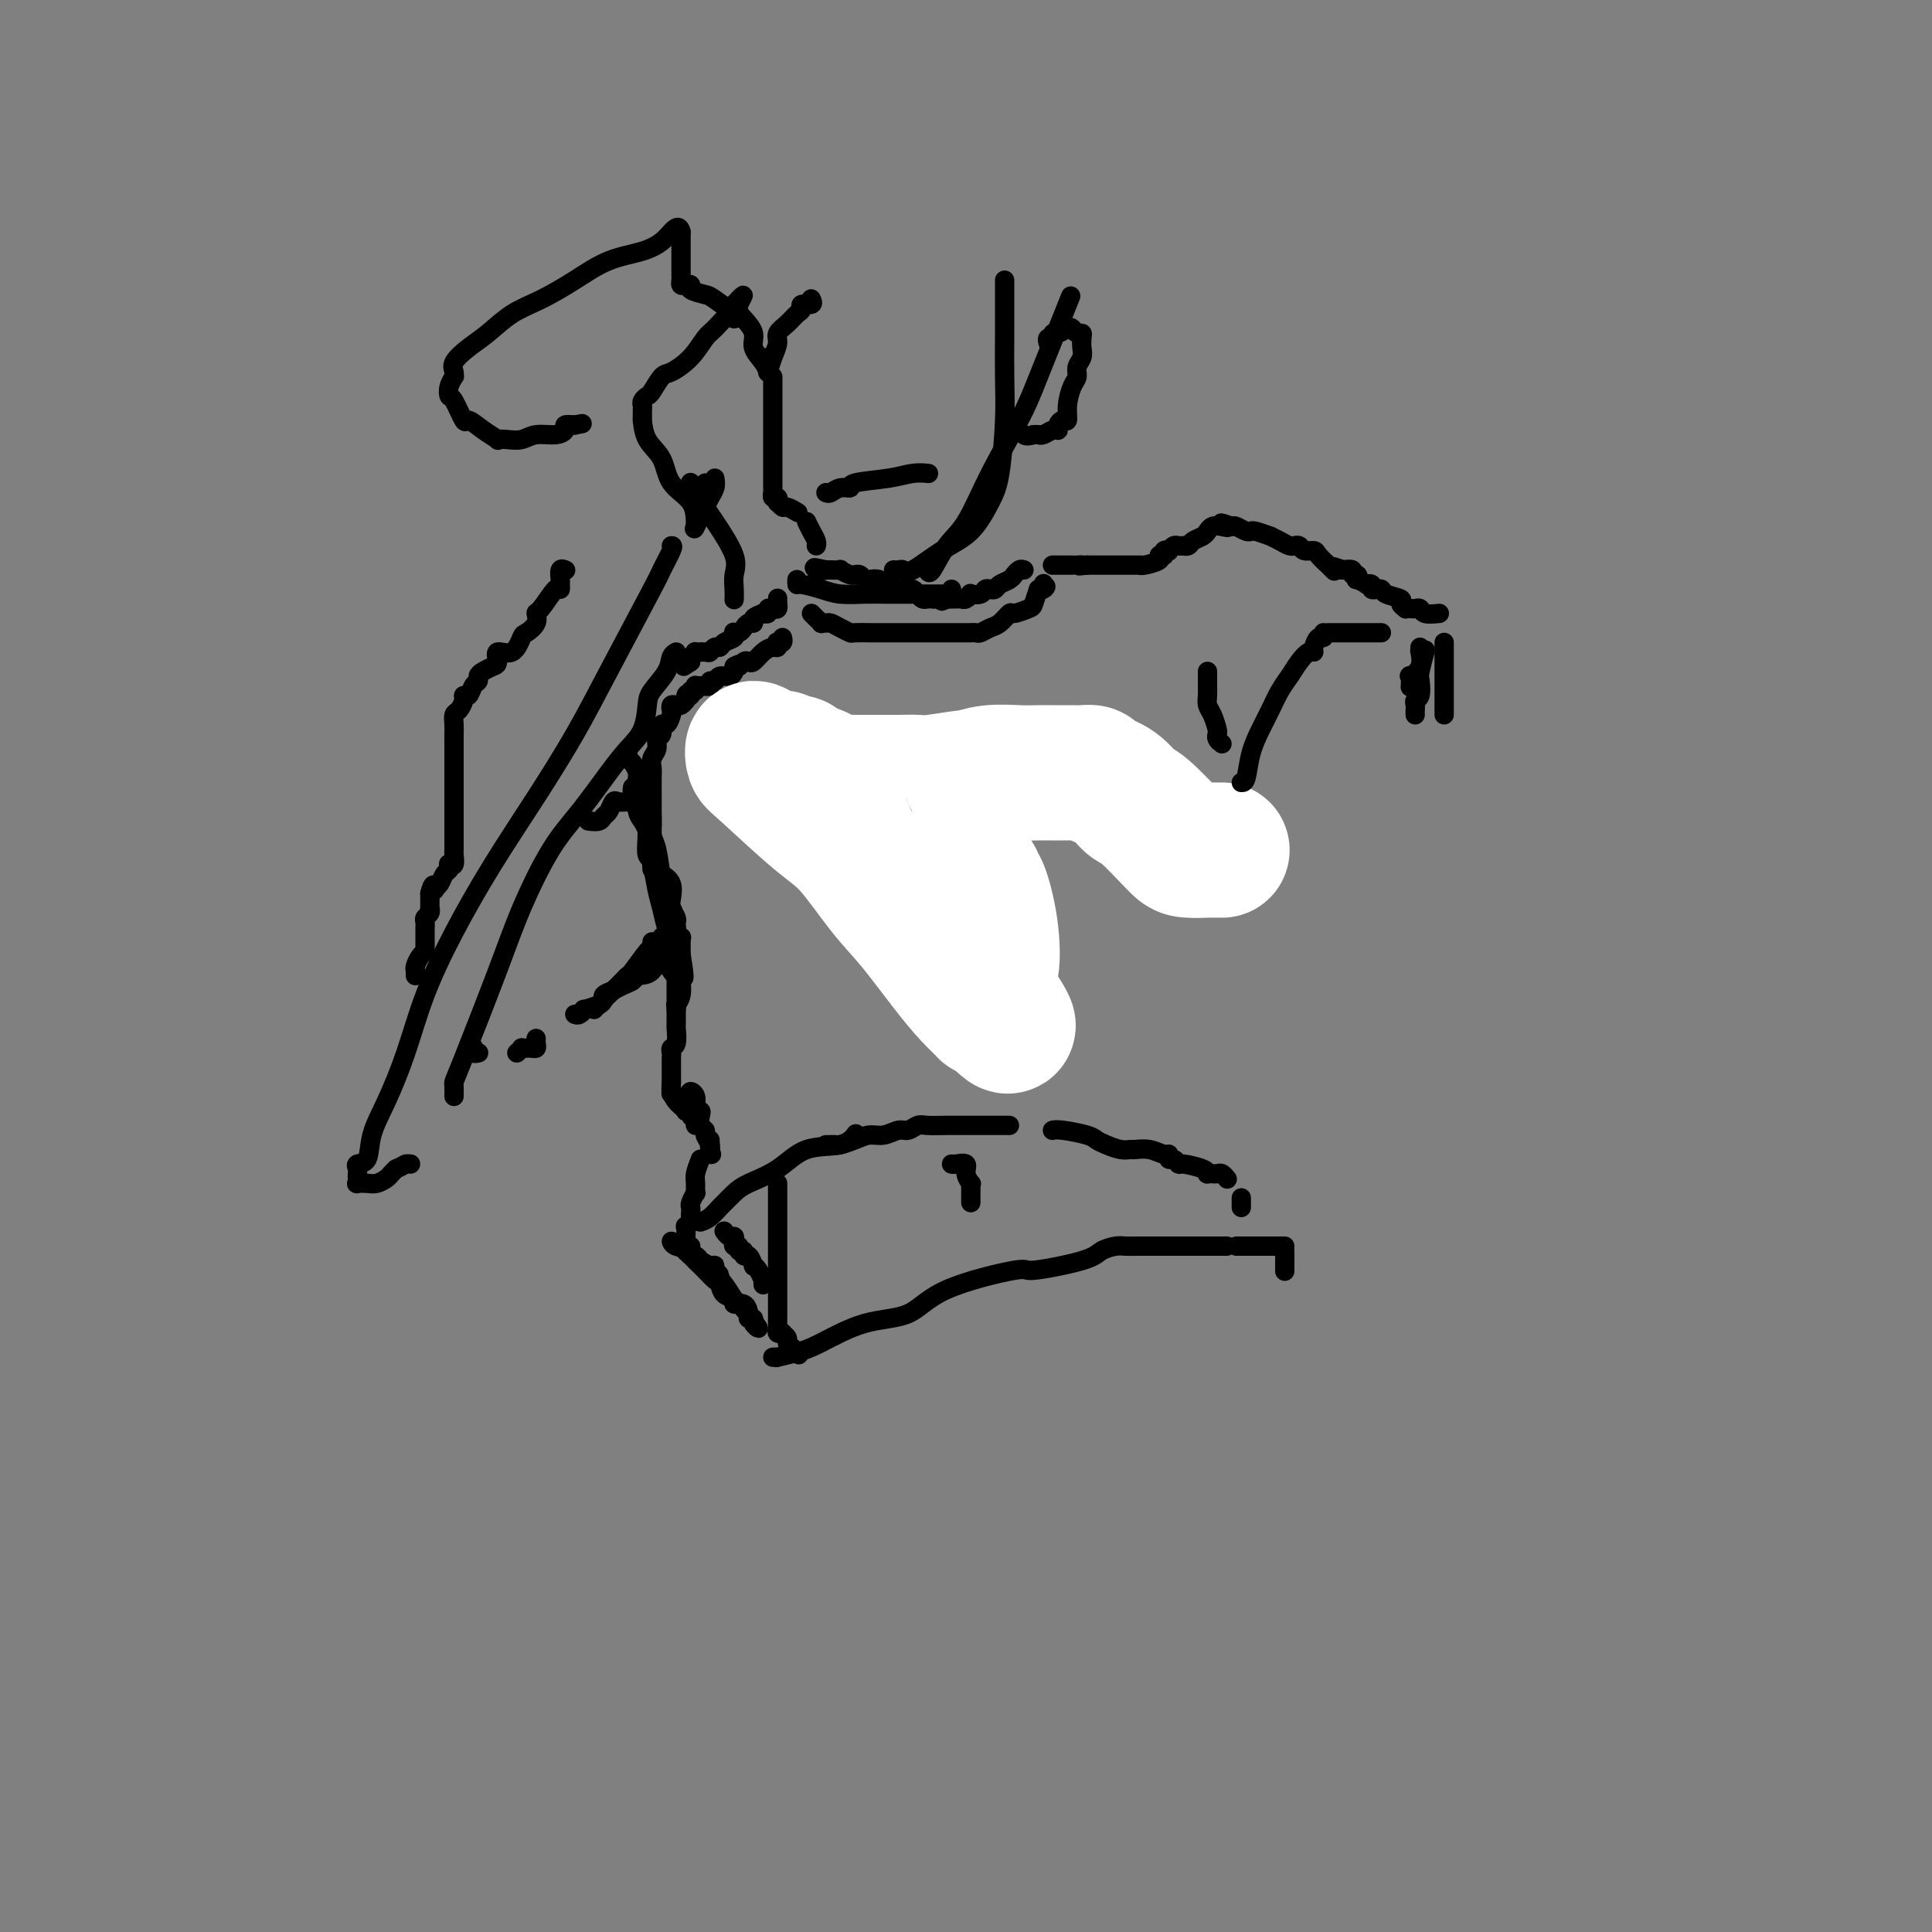 <svg viewBox='0 0 400 400' version='1.1' xmlns='http://www.w3.org/2000/svg' xmlns:xlink='http://www.w3.org/1999/xlink'><rect x="0" y="0" width="400" height="400" fill="#808080" stroke="none"/><g fill='none' stroke='#000000' stroke-width='4' stroke-linecap='round' stroke-linejoin='round'><path d='M135,177c0.000,0.061 0.000,0.122 0,0c-0.000,-0.122 -0.000,-0.427 0,-1c0.000,-0.573 0.000,-1.412 0,-2c-0.000,-0.588 -0.000,-0.924 0,-1c0.000,-0.076 0.000,0.107 0,-1c-0.000,-1.107 -0.001,-3.504 0,-5c0.001,-1.496 0.004,-2.091 0,-3c-0.004,-0.909 -0.016,-2.131 0,-3c0.016,-0.869 0.061,-1.383 0,-2c-0.061,-0.617 -0.227,-1.336 0,-2c0.227,-0.664 0.848,-1.272 1,-2c0.152,-0.728 -0.166,-1.575 0,-2c0.166,-0.425 0.815,-0.428 1,-1c0.185,-0.572 -0.095,-1.712 0,-2c0.095,-0.288 0.564,0.276 1,0c0.436,-0.276 0.838,-1.394 1,-2c0.162,-0.606 0.085,-0.701 0,-1c-0.085,-0.299 -0.177,-0.802 0,-1c0.177,-0.198 0.625,-0.092 1,0c0.375,0.092 0.679,0.169 1,0c0.321,-0.169 0.661,-0.585 1,-1'/><path d='M142,145c1.018,-2.100 0.063,-1.351 0,-1c-0.063,0.351 0.767,0.304 1,0c0.233,-0.304 -0.132,-0.866 0,-1c0.132,-0.134 0.761,0.161 1,0c0.239,-0.161 0.088,-0.779 0,-1c-0.088,-0.221 -0.111,-0.044 0,0c0.111,0.044 0.357,-0.045 1,0c0.643,0.045 1.681,0.223 2,0c0.319,-0.223 -0.083,-0.847 0,-1c0.083,-0.153 0.649,0.166 1,0c0.351,-0.166 0.486,-0.818 1,-1c0.514,-0.182 1.408,0.105 2,0c0.592,-0.105 0.884,-0.601 1,-1c0.116,-0.399 0.058,-0.699 0,-1'/><path d='M152,138c1.727,-1.024 1.043,-0.085 1,0c-0.043,0.085 0.555,-0.685 1,-1c0.445,-0.315 0.736,-0.174 1,0c0.264,0.174 0.502,0.383 1,0c0.498,-0.383 1.257,-1.357 2,-2c0.743,-0.643 1.471,-0.956 2,-1c0.529,-0.044 0.860,0.181 1,0c0.140,-0.181 0.090,-0.767 0,-1c-0.090,-0.233 -0.220,-0.114 0,0c0.220,0.114 0.790,0.223 1,0c0.210,-0.223 0.060,-0.778 0,-1c-0.060,-0.222 -0.030,-0.111 0,0'/><path d='M149,151c0.417,0.000 0.833,0.000 1,0c0.167,0.000 0.083,0.000 0,0'/><path d='M156,151c-0.108,-0.007 -0.215,-0.014 0,0c0.215,0.014 0.753,0.050 1,0c0.247,-0.050 0.202,-0.185 1,0c0.798,0.185 2.438,0.690 3,1c0.562,0.310 0.045,0.426 0,1c-0.045,0.574 0.383,1.607 1,2c0.617,0.393 1.422,0.147 2,0c0.578,-0.147 0.929,-0.193 1,0c0.071,0.193 -0.138,0.626 0,1c0.138,0.374 0.625,0.688 1,1c0.375,0.312 0.639,0.623 1,1c0.361,0.377 0.817,0.822 1,1c0.183,0.178 0.091,0.089 0,0'/><path d='M172,163c0.362,0.334 0.724,0.668 1,1c0.276,0.332 0.466,0.664 1,1c0.534,0.336 1.411,0.678 2,1c0.589,0.322 0.889,0.625 1,1c0.111,0.375 0.032,0.821 0,1c-0.032,0.179 -0.016,0.089 0,0'/><path d='M201,149c-0.483,0.641 -0.967,1.282 -1,2c-0.033,0.718 0.383,1.513 0,2c-0.383,0.487 -1.567,0.667 -2,1c-0.433,0.333 -0.117,0.821 0,1c0.117,0.179 0.033,0.051 0,0c-0.033,-0.051 -0.017,-0.026 0,0'/><path d='M221,149c0.515,0.326 1.031,0.652 2,1c0.969,0.348 2.392,0.719 3,1c0.608,0.281 0.401,0.471 1,1c0.599,0.529 2.003,1.396 3,2c0.997,0.604 1.587,0.945 2,1c0.413,0.055 0.650,-0.178 1,0c0.350,0.178 0.814,0.765 1,1c0.186,0.235 0.093,0.117 0,0'/><path d='M135,180c-0.030,-0.319 -0.060,-0.637 0,-1c0.060,-0.363 0.209,-0.769 0,-1c-0.209,-0.231 -0.778,-0.287 -1,-1c-0.222,-0.713 -0.098,-2.082 0,-3c0.098,-0.918 0.171,-1.385 0,-2c-0.171,-0.615 -0.585,-1.379 -1,-2c-0.415,-0.621 -0.829,-1.098 -1,-2c-0.171,-0.902 -0.098,-2.228 0,-3c0.098,-0.772 0.222,-0.990 0,-1c-0.222,-0.010 -0.791,0.190 -1,0c-0.209,-0.190 -0.060,-0.768 0,-1c0.060,-0.232 0.030,-0.116 0,0'/><path d='M131,163c0.055,0.267 0.110,0.535 0,1c-0.110,0.465 -0.385,1.129 0,2c0.385,0.871 1.429,1.949 2,3c0.571,1.051 0.668,2.076 1,3c0.332,0.924 0.898,1.746 1,3c0.102,1.254 -0.261,2.941 0,4c0.261,1.059 1.146,1.492 2,2c0.854,0.508 1.679,1.092 2,2c0.321,0.908 0.139,2.141 0,3c-0.139,0.859 -0.234,1.343 0,2c0.234,0.657 0.799,1.486 1,2c0.201,0.514 0.040,0.712 0,1c-0.040,0.288 0.041,0.665 0,1c-0.041,0.335 -0.203,0.629 0,1c0.203,0.371 0.772,0.820 1,1c0.228,0.180 0.114,0.090 0,0'/><path d='M141,194c0.000,0.778 0.000,1.557 0,2c-0.000,0.443 -0.000,0.551 0,1c0.000,0.449 0.001,1.240 0,2c-0.001,0.760 -0.004,1.490 0,2c0.004,0.510 0.015,0.801 0,1c-0.015,0.199 -0.057,0.306 0,1c0.057,0.694 0.211,1.976 0,3c-0.211,1.024 -0.789,1.790 -1,2c-0.211,0.210 -0.057,-0.136 0,0c0.057,0.136 0.016,0.753 0,1c-0.016,0.247 -0.008,0.123 0,0'/><path d='M140,197c-0.000,0.521 -0.000,1.042 0,2c0.000,0.958 0.000,2.354 0,3c-0.000,0.646 -0.000,0.543 0,1c0.000,0.457 0.000,1.475 0,2c-0.000,0.525 -0.000,0.558 0,1c0.000,0.442 0.001,1.292 0,2c-0.001,0.708 -0.004,1.275 0,2c0.004,0.725 0.015,1.609 0,2c-0.015,0.391 -0.057,0.289 0,1c0.057,0.711 0.211,2.237 0,3c-0.211,0.763 -0.789,0.765 -1,1c-0.211,0.235 -0.057,0.703 0,1c0.057,0.297 0.015,0.422 0,1c-0.015,0.578 -0.004,1.608 0,2c0.004,0.392 0.001,0.147 0,0c-0.001,-0.147 -0.000,-0.194 0,0c0.000,0.194 0.000,0.629 0,1c-0.000,0.371 -0.000,0.677 0,1c0.000,0.323 0.000,0.661 0,1'/><path d='M139,224c-0.142,4.372 0.005,1.802 0,1c-0.005,-0.802 -0.160,0.164 0,1c0.160,0.836 0.635,1.544 1,2c0.365,0.456 0.619,0.661 1,1c0.381,0.339 0.891,0.811 1,1c0.109,0.189 -0.181,0.093 0,0c0.181,-0.093 0.833,-0.185 1,0c0.167,0.185 -0.151,0.648 0,1c0.151,0.352 0.771,0.595 1,1c0.229,0.405 0.065,0.973 0,1c-0.065,0.027 -0.033,-0.486 0,-1'/><path d='M144,232c0.772,1.063 0.203,-0.280 0,-1c-0.203,-0.720 -0.042,-0.818 0,-1c0.042,-0.182 -0.037,-0.449 0,-1c0.037,-0.551 0.191,-1.387 0,-2c-0.191,-0.613 -0.727,-1.002 -1,-1c-0.273,0.002 -0.283,0.395 0,1c0.283,0.605 0.859,1.423 1,2c0.141,0.577 -0.154,0.914 0,1c0.154,0.086 0.758,-0.080 1,0c0.242,0.080 0.121,0.406 0,1c-0.121,0.594 -0.243,1.456 0,2c0.243,0.544 0.850,0.772 1,1c0.150,0.228 -0.156,0.458 0,1c0.156,0.542 0.774,1.397 1,2c0.226,0.603 0.061,0.956 0,1c-0.061,0.044 -0.016,-0.219 0,0c0.016,0.219 0.005,0.920 0,1c-0.005,0.080 -0.002,-0.460 0,-1'/><path d='M147,238c0.619,1.901 0.166,0.654 0,0c-0.166,-0.654 -0.045,-0.715 0,-1c0.045,-0.285 0.013,-0.796 0,-1c-0.013,-0.204 -0.006,-0.102 0,0'/><path d='M145,240c-0.425,1.106 -0.850,2.212 -1,3c-0.150,0.788 -0.026,1.258 0,2c0.026,0.742 -0.045,1.757 0,2c0.045,0.243 0.208,-0.286 0,0c-0.208,0.286 -0.787,1.386 -1,2c-0.213,0.614 -0.061,0.743 0,1c0.061,0.257 0.030,0.641 0,1c-0.030,0.359 -0.061,0.692 0,1c0.061,0.308 0.212,0.589 0,1c-0.212,0.411 -0.789,0.950 -1,1c-0.211,0.050 -0.057,-0.389 0,0c0.057,0.389 0.015,1.605 0,2c-0.015,0.395 -0.004,-0.030 0,0c0.004,0.030 0.002,0.515 0,1'/><path d='M142,257c-0.447,2.791 -0.064,1.269 0,1c0.064,-0.269 -0.190,0.715 0,1c0.190,0.285 0.825,-0.130 1,0c0.175,0.130 -0.108,0.804 0,1c0.108,0.196 0.607,-0.087 1,0c0.393,0.087 0.678,0.544 1,1c0.322,0.456 0.679,0.911 1,1c0.321,0.089 0.604,-0.189 1,0c0.396,0.189 0.905,0.845 1,1c0.095,0.155 -0.226,-0.192 0,0c0.226,0.192 0.997,0.925 1,1c0.003,0.075 -0.762,-0.506 -1,-1c-0.238,-0.494 0.051,-0.902 0,-1c-0.051,-0.098 -0.443,0.115 -1,0c-0.557,-0.115 -1.278,-0.557 -2,-1'/><path d='M145,261c-0.781,-0.647 -0.734,-0.766 -1,-1c-0.266,-0.234 -0.844,-0.583 -1,-1c-0.156,-0.417 0.110,-0.902 0,-1c-0.110,-0.098 -0.596,0.192 -1,0c-0.404,-0.192 -0.726,-0.865 -1,-1c-0.274,-0.135 -0.501,0.268 0,1c0.501,0.732 1.731,1.792 2,2c0.269,0.208 -0.424,-0.435 0,0c0.424,0.435 1.964,1.947 3,3c1.036,1.053 1.568,1.645 2,2c0.432,0.355 0.763,0.472 1,1c0.237,0.528 0.379,1.469 1,2c0.621,0.531 1.720,0.654 2,1c0.280,0.346 -0.261,0.915 0,1c0.261,0.085 1.323,-0.314 2,0c0.677,0.314 0.971,1.343 1,2c0.029,0.657 -0.205,0.944 0,1c0.205,0.056 0.849,-0.119 1,0c0.151,0.119 -0.190,0.532 0,1c0.190,0.468 0.911,0.991 1,1c0.089,0.009 -0.456,-0.495 -1,-1'/><path d='M156,274c1.966,2.034 -0.619,-1.380 -2,-3c-1.381,-1.620 -1.558,-1.446 -2,-2c-0.442,-0.554 -1.148,-1.836 -2,-3c-0.852,-1.164 -1.850,-2.211 -3,-3c-1.150,-0.789 -2.452,-1.322 -3,-2c-0.548,-0.678 -0.343,-1.501 -1,-2c-0.657,-0.499 -2.177,-0.673 -3,-1c-0.823,-0.327 -0.949,-0.808 -1,-1c-0.051,-0.192 -0.025,-0.096 0,0'/><path d='M158,266c-0.022,-0.474 -0.044,-0.948 0,-1c0.044,-0.052 0.153,0.318 0,0c-0.153,-0.318 -0.567,-1.324 -1,-2c-0.433,-0.676 -0.886,-1.022 -1,-1c-0.114,0.022 0.109,0.413 0,0c-0.109,-0.413 -0.550,-1.631 -1,-2c-0.450,-0.369 -0.909,0.112 -1,0c-0.091,-0.112 0.186,-0.817 0,-1c-0.186,-0.183 -0.834,0.157 -1,0c-0.166,-0.157 0.149,-0.812 0,-1c-0.149,-0.188 -0.762,0.089 -1,0c-0.238,-0.089 -0.103,-0.546 0,-1c0.103,-0.454 0.172,-0.905 0,-1c-0.172,-0.095 -0.585,0.167 -1,0c-0.415,-0.167 -0.833,-0.762 -1,-1c-0.167,-0.238 -0.084,-0.119 0,0'/><path d='M145,253c0.637,-0.213 1.273,-0.427 2,-1c0.727,-0.573 1.544,-1.506 2,-2c0.456,-0.494 0.552,-0.550 1,-1c0.448,-0.450 1.250,-1.296 2,-2c0.750,-0.704 1.448,-1.268 3,-2c1.552,-0.732 3.957,-1.633 6,-3c2.043,-1.367 3.723,-3.202 6,-4c2.277,-0.798 5.152,-0.561 7,-1c1.848,-0.439 2.671,-1.554 3,-2c0.329,-0.446 0.165,-0.223 0,0'/><path d='M171,237c0.321,0.006 0.641,0.012 1,0c0.359,-0.012 0.756,-0.040 1,0c0.244,0.040 0.334,0.150 1,0c0.666,-0.150 1.907,-0.561 3,-1c1.093,-0.439 2.036,-0.906 3,-1c0.964,-0.094 1.947,0.185 3,0c1.053,-0.185 2.174,-0.834 3,-1c0.826,-0.166 1.358,0.152 2,0c0.642,-0.152 1.396,-0.773 2,-1c0.604,-0.227 1.058,-0.061 2,0c0.942,0.061 2.372,0.016 4,0c1.628,-0.016 3.456,-0.004 5,0c1.544,0.004 2.806,0.001 4,0c1.194,-0.001 2.322,-0.000 3,0c0.678,0.000 0.908,0.000 1,0c0.092,-0.000 0.046,-0.000 0,0'/><path d='M218,234c-0.088,0.024 -0.176,0.048 0,0c0.176,-0.048 0.617,-0.167 2,0c1.383,0.167 3.709,0.619 5,1c1.291,0.381 1.549,0.691 2,1c0.451,0.309 1.096,0.618 2,1c0.904,0.382 2.067,0.839 3,1c0.933,0.161 1.637,0.028 2,0c0.363,-0.028 0.384,0.049 1,0c0.616,-0.049 1.828,-0.224 3,0c1.172,0.224 2.304,0.849 3,1c0.696,0.151 0.957,-0.170 1,0c0.043,0.170 -0.132,0.833 0,1c0.132,0.167 0.572,-0.162 1,0c0.428,0.162 0.846,0.814 1,1c0.154,0.186 0.044,-0.094 1,0c0.956,0.094 2.977,0.561 4,1c1.023,0.439 1.047,0.849 1,1c-0.047,0.151 -0.167,0.044 0,0c0.167,-0.044 0.619,-0.026 1,0c0.381,0.026 0.690,0.058 1,0c0.310,-0.058 0.622,-0.208 1,0c0.378,0.208 0.822,0.774 1,1c0.178,0.226 0.089,0.113 0,0'/><path d='M257,248c0.000,0.311 0.000,0.622 0,1c0.000,0.378 0.000,0.822 0,1c0.000,0.178 0.000,0.089 0,0'/><path d='M190,161c0.732,1.239 1.463,2.477 2,3c0.537,0.523 0.879,0.330 1,1c0.121,0.670 0.022,2.204 0,3c-0.022,0.796 0.033,0.854 0,1c-0.033,0.146 -0.153,0.379 0,1c0.153,0.621 0.580,1.629 1,2c0.420,0.371 0.834,0.106 1,0c0.166,-0.106 0.083,-0.053 0,0'/><path d='M185,174c0.121,-0.030 0.242,-0.061 0,0c-0.242,0.061 -0.848,0.212 -1,0c-0.152,-0.212 0.152,-0.788 0,-1c-0.152,-0.212 -0.758,-0.061 -1,0c-0.242,0.061 -0.121,0.030 0,0'/><path d='M241,166c-0.127,0.417 -0.255,0.833 0,1c0.255,0.167 0.891,0.083 1,1c0.109,0.917 -0.311,2.833 0,4c0.311,1.167 1.353,1.583 2,2c0.647,0.417 0.899,0.833 1,1c0.101,0.167 0.050,0.083 0,0'/><path d='M190,183c-0.218,0.240 -0.436,0.479 0,1c0.436,0.521 1.525,1.323 2,2c0.475,0.677 0.337,1.228 1,2c0.663,0.772 2.129,1.766 3,3c0.871,1.234 1.148,2.709 2,4c0.852,1.291 2.280,2.398 3,3c0.720,0.602 0.732,0.701 1,1c0.268,0.299 0.791,0.800 1,1c0.209,0.200 0.105,0.100 0,0'/><path d='M198,178c0.340,0.188 0.679,0.376 1,1c0.321,0.624 0.622,1.683 1,2c0.378,0.317 0.833,-0.107 1,0c0.167,0.107 0.048,0.745 0,1c-0.048,0.255 -0.024,0.128 0,0'/></g>
<g fill='none' stroke='#FFFFFF' stroke-width='28' stroke-linecap='round' stroke-linejoin='round'><path d='M253,176c-0.841,0.004 -1.681,0.008 -2,0c-0.319,-0.008 -0.115,-0.028 -1,0c-0.885,0.028 -2.857,0.103 -4,0c-1.143,-0.103 -1.455,-0.384 -3,-2c-1.545,-1.616 -4.321,-4.566 -6,-6c-1.679,-1.434 -2.260,-1.351 -3,-2c-0.740,-0.649 -1.640,-2.030 -3,-3c-1.360,-0.970 -3.179,-1.528 -4,-2c-0.821,-0.472 -0.642,-0.859 -1,-1c-0.358,-0.141 -1.253,-0.038 -2,0c-0.747,0.038 -1.345,0.010 -2,0c-0.655,-0.010 -1.367,-0.004 -2,0c-0.633,0.004 -1.187,0.005 -2,0c-0.813,-0.005 -1.886,-0.016 -3,0c-1.114,0.016 -2.270,0.061 -4,0c-1.730,-0.061 -4.033,-0.227 -6,0c-1.967,0.227 -3.598,0.845 -4,1c-0.402,0.155 0.423,-0.155 -1,0c-1.423,0.155 -5.096,0.774 -7,1c-1.904,0.226 -2.039,0.061 -3,0c-0.961,-0.061 -2.748,-0.016 -4,0c-1.252,0.016 -1.970,0.004 -3,0c-1.030,-0.004 -2.372,-0.000 -3,0c-0.628,0.000 -0.542,-0.003 -1,0c-0.458,0.003 -1.460,0.011 -2,0c-0.540,-0.011 -0.617,-0.042 -1,0c-0.383,0.042 -1.072,0.155 -2,0c-0.928,-0.155 -2.096,-0.580 -3,-1c-0.904,-0.420 -1.544,-0.834 -2,-1c-0.456,-0.166 -0.728,-0.083 -1,0'/><path d='M168,160c-8.765,0.045 -2.677,0.157 -1,0c1.677,-0.157 -1.056,-0.582 -2,-1c-0.944,-0.418 -0.100,-0.830 0,-1c0.100,-0.170 -0.545,-0.097 -1,0c-0.455,0.097 -0.720,0.220 -1,0c-0.280,-0.220 -0.576,-0.782 -1,-1c-0.424,-0.218 -0.976,-0.090 -1,0c-0.024,0.090 0.480,0.143 0,0c-0.480,-0.143 -1.942,-0.481 -3,-1c-1.058,-0.519 -1.710,-1.218 -2,-1c-0.290,0.218 -0.217,1.351 0,2c0.217,0.649 0.579,0.812 3,3c2.421,2.188 6.902,6.401 10,9c3.098,2.599 4.814,3.584 7,6c2.186,2.416 4.842,6.263 7,9c2.158,2.737 3.817,4.366 6,7c2.183,2.634 4.889,6.275 7,9c2.111,2.725 3.628,4.535 5,6c1.372,1.465 2.600,2.587 3,3c0.400,0.413 -0.029,0.118 0,0c0.029,-0.118 0.514,-0.059 1,0'/><path d='M205,209c7.278,7.711 1.974,0.487 0,-3c-1.974,-3.487 -0.619,-3.238 0,-5c0.619,-1.762 0.502,-5.533 0,-9c-0.502,-3.467 -1.389,-6.628 -2,-8c-0.611,-1.372 -0.947,-0.955 -1,-1c-0.053,-0.045 0.178,-0.550 0,-1c-0.178,-0.450 -0.765,-0.843 -1,-1c-0.235,-0.157 -0.117,-0.079 0,0'/></g>
<g fill='none' stroke='#000000' stroke-width='4' stroke-linecap='round' stroke-linejoin='round'><path d='M253,154c-0.417,-0.319 -0.833,-0.638 -1,-1c-0.167,-0.362 -0.083,-0.768 0,-1c0.083,-0.232 0.166,-0.289 0,-1c-0.166,-0.711 -0.580,-2.074 -1,-3c-0.420,-0.926 -0.844,-1.414 -1,-2c-0.156,-0.586 -0.042,-1.271 0,-2c0.042,-0.729 0.011,-1.502 0,-2c-0.011,-0.498 -0.003,-0.721 0,-1c0.003,-0.279 0.001,-0.614 0,-1c-0.001,-0.386 -0.000,-0.825 0,-1c0.000,-0.175 0.000,-0.088 0,0'/><path d='M257,162c0.357,0.017 0.715,0.034 1,-1c0.285,-1.034 0.499,-3.119 1,-5c0.501,-1.881 1.289,-3.557 2,-5c0.711,-1.443 1.346,-2.653 2,-4c0.654,-1.347 1.328,-2.830 2,-4c0.672,-1.170 1.342,-2.028 2,-3c0.658,-0.972 1.303,-2.058 2,-3c0.697,-0.942 1.444,-1.740 2,-2c0.556,-0.260 0.919,0.018 1,0c0.081,-0.018 -0.122,-0.331 0,-1c0.122,-0.669 0.569,-1.695 1,-2c0.431,-0.305 0.847,0.110 1,0c0.153,-0.110 0.044,-0.746 0,-1c-0.044,-0.254 -0.022,-0.127 0,0'/><path d='M275,131c0.447,0.000 0.893,0.000 1,0c0.107,0.000 -0.126,0.000 0,0c0.126,0.000 0.611,0.000 1,0c0.389,0.000 0.681,0.000 1,0c0.319,0.000 0.666,0.000 1,0c0.334,0.000 0.654,0.000 1,0c0.346,0.000 0.719,0.000 1,0c0.281,0.000 0.471,0.000 1,0c0.529,0.000 1.396,0.000 2,0c0.604,0.000 0.945,0.000 1,0c0.055,0.000 -0.178,0.000 0,0c0.178,-0.000 0.765,0.000 1,0c0.235,0.000 0.117,0.000 0,0'/><path d='M294,134c-0.004,0.403 -0.009,0.806 0,1c0.009,0.194 0.030,0.180 0,0c-0.030,-0.180 -0.113,-0.524 0,0c0.113,0.524 0.423,1.917 0,3c-0.423,1.083 -1.577,1.857 -2,2c-0.423,0.143 -0.114,-0.346 0,0c0.114,0.346 0.033,1.527 0,2c-0.033,0.473 -0.016,0.236 0,0'/><path d='M293,148c-0.008,-0.338 -0.016,-0.675 0,-1c0.016,-0.325 0.056,-0.637 0,-1c-0.056,-0.363 -0.207,-0.778 0,-1c0.207,-0.222 0.774,-0.252 1,-1c0.226,-0.748 0.113,-2.215 0,-3c-0.113,-0.785 -0.226,-0.890 0,-2c0.226,-1.110 0.793,-3.225 1,-4c0.207,-0.775 0.056,-0.209 0,0c-0.056,0.209 -0.016,0.060 0,0c0.016,-0.060 0.008,-0.030 0,0'/><path d='M299,133c0.000,0.313 0.000,0.627 0,1c0.000,0.373 0.000,0.806 0,1c0.000,0.194 0.000,0.150 0,1c0.000,0.850 0.000,2.595 0,4c0.000,1.405 0.000,2.471 0,3c0.000,0.529 0.000,0.520 0,1c0.000,0.480 0.000,1.448 0,2c0.000,0.552 0.000,0.687 0,1c0.000,0.313 0.000,0.804 0,1c0.000,0.196 0.000,0.098 0,0'/><path d='M298,127c-1.179,0.113 -2.359,0.226 -3,0c-0.641,-0.226 -0.745,-0.792 -1,-1c-0.255,-0.208 -0.661,-0.059 -1,0c-0.339,0.059 -0.610,0.027 -1,0c-0.390,-0.027 -0.900,-0.048 -1,0c-0.100,0.048 0.209,0.167 0,0c-0.209,-0.167 -0.936,-0.619 -1,-1c-0.064,-0.381 0.534,-0.691 0,-1c-0.534,-0.309 -2.200,-0.618 -3,-1c-0.800,-0.382 -0.735,-0.838 -1,-1c-0.265,-0.162 -0.860,-0.030 -1,0c-0.140,0.030 0.175,-0.044 0,0c-0.175,0.044 -0.839,0.204 -1,0c-0.161,-0.204 0.181,-0.771 0,-1c-0.181,-0.229 -0.885,-0.118 -1,0c-0.115,0.118 0.357,0.243 0,0c-0.357,-0.243 -1.544,-0.853 -2,-1c-0.456,-0.147 -0.180,0.171 0,0c0.180,-0.171 0.265,-0.829 0,-1c-0.265,-0.171 -0.879,0.146 -1,0c-0.121,-0.146 0.251,-0.756 0,-1c-0.251,-0.244 -1.126,-0.122 -2,0'/><path d='M278,118c-3.565,-1.411 -2.479,-0.437 -2,0c0.479,0.437 0.351,0.337 0,0c-0.351,-0.337 -0.924,-0.912 -1,-1c-0.076,-0.088 0.345,0.313 0,0c-0.345,-0.313 -1.455,-1.338 -2,-2c-0.545,-0.662 -0.524,-0.962 -1,-1c-0.476,-0.038 -1.451,0.187 -2,0c-0.549,-0.187 -0.674,-0.785 -1,-1c-0.326,-0.215 -0.852,-0.048 -1,0c-0.148,0.048 0.082,-0.025 0,0c-0.082,0.025 -0.477,0.146 -1,0c-0.523,-0.146 -1.174,-0.561 -2,-1c-0.826,-0.439 -1.829,-0.903 -2,-1c-0.171,-0.097 0.488,0.171 0,0c-0.488,-0.171 -2.123,-0.782 -3,-1c-0.877,-0.218 -0.995,-0.045 -1,0c-0.005,0.045 0.102,-0.040 0,0c-0.102,0.040 -0.412,0.203 -1,0c-0.588,-0.203 -1.454,-0.772 -2,-1c-0.546,-0.228 -0.773,-0.114 -1,0'/><path d='M255,109c-3.752,-1.397 -1.632,-0.388 -1,0c0.632,0.388 -0.222,0.156 -1,0c-0.778,-0.156 -1.478,-0.235 -2,0c-0.522,0.235 -0.865,0.784 -1,1c-0.135,0.216 -0.063,0.100 0,0c0.063,-0.100 0.118,-0.185 0,0c-0.118,0.185 -0.409,0.638 -1,1c-0.591,0.362 -1.482,0.633 -2,1c-0.518,0.367 -0.663,0.829 -1,1c-0.337,0.171 -0.865,0.049 -1,0c-0.135,-0.049 0.122,-0.027 0,0c-0.122,0.027 -0.625,0.059 -1,0c-0.375,-0.059 -0.622,-0.208 -1,0c-0.378,0.208 -0.886,0.774 -1,1c-0.114,0.226 0.165,0.112 0,0c-0.165,-0.112 -0.775,-0.222 -1,0c-0.225,0.222 -0.064,0.778 0,1c0.064,0.222 0.032,0.111 0,0'/><path d='M241,115c-0.505,-0.083 -1.010,-0.166 -1,0c0.010,0.166 0.536,0.580 0,1c-0.536,0.420 -2.133,0.845 -3,1c-0.867,0.155 -1.002,0.042 -1,0c0.002,-0.042 0.141,-0.011 0,0c-0.141,0.011 -0.564,0.003 -1,0c-0.436,-0.003 -0.887,-0.001 -1,0c-0.113,0.001 0.110,0.000 0,0c-0.110,-0.000 -0.554,-0.000 -1,0c-0.446,0.000 -0.893,0.000 -1,0c-0.107,-0.000 0.126,-0.000 0,0c-0.126,0.000 -0.611,0.000 -1,0c-0.389,-0.000 -0.683,-0.000 -1,0c-0.317,0.000 -0.659,0.000 -1,0c-0.341,-0.000 -0.683,-0.000 -1,0c-0.317,0.000 -0.611,0.000 -1,0c-0.389,-0.000 -0.874,-0.000 -1,0c-0.126,0.000 0.107,0.000 0,0c-0.107,-0.000 -0.553,-0.000 -1,0'/><path d='M225,117c-2.639,0.309 -1.235,0.083 -1,0c0.235,-0.083 -0.697,-0.022 -1,0c-0.303,0.022 0.025,0.006 0,0c-0.025,-0.006 -0.403,-0.002 -1,0c-0.597,0.002 -1.414,0.000 -2,0c-0.586,-0.000 -0.942,-0.000 -1,0c-0.058,0.000 0.180,0.000 0,0c-0.180,-0.000 -0.779,-0.000 -1,0c-0.221,0.000 -0.063,0.000 0,0c0.063,-0.000 0.032,-0.000 0,0'/><path d='M212,118c-0.305,-0.120 -0.610,-0.240 -1,0c-0.390,0.240 -0.864,0.838 -1,1c-0.136,0.162 0.066,-0.114 0,0c-0.066,0.114 -0.399,0.618 -1,1c-0.601,0.382 -1.469,0.642 -2,1c-0.531,0.358 -0.724,0.814 -1,1c-0.276,0.186 -0.633,0.101 -1,0c-0.367,-0.101 -0.742,-0.220 -1,0c-0.258,0.220 -0.398,0.777 -1,1c-0.602,0.223 -1.667,0.112 -2,0c-0.333,-0.112 0.065,-0.226 0,0c-0.065,0.226 -0.595,0.793 -1,1c-0.405,0.207 -0.686,0.056 -1,0c-0.314,-0.056 -0.661,-0.015 -1,0c-0.339,0.015 -0.668,0.004 -1,0c-0.332,-0.004 -0.666,-0.002 -1,0'/><path d='M196,124c-2.367,0.928 -0.283,0.250 0,0c0.283,-0.250 -1.233,-0.070 -2,0c-0.767,0.070 -0.783,0.029 -1,0c-0.217,-0.029 -0.636,-0.046 -1,0c-0.364,0.046 -0.675,0.156 -1,0c-0.325,-0.156 -0.664,-0.578 -1,-1c-0.336,-0.422 -0.667,-0.844 -1,-1c-0.333,-0.156 -0.666,-0.046 -1,0c-0.334,0.046 -0.667,0.027 -1,0c-0.333,-0.027 -0.666,-0.064 -1,0c-0.334,0.064 -0.671,0.227 -1,0c-0.329,-0.227 -0.652,-0.844 -1,-1c-0.348,-0.156 -0.723,0.151 -1,0c-0.277,-0.151 -0.456,-0.758 -1,-1c-0.544,-0.242 -1.452,-0.118 -2,0c-0.548,0.118 -0.737,0.229 -1,0c-0.263,-0.229 -0.600,-0.797 -1,-1c-0.400,-0.203 -0.862,-0.040 -1,0c-0.138,0.040 0.047,-0.042 0,0c-0.047,0.042 -0.328,0.207 -1,0c-0.672,-0.207 -1.737,-0.788 -2,-1c-0.263,-0.212 0.275,-0.057 0,0c-0.275,0.057 -1.364,0.016 -2,0c-0.636,-0.016 -0.818,-0.008 -1,0'/><path d='M171,118c-4.110,-0.928 -1.886,-0.249 -1,0c0.886,0.249 0.433,0.067 0,0c-0.433,-0.067 -0.845,-0.018 -1,0c-0.155,0.018 -0.052,0.005 0,0c0.052,-0.005 0.052,-0.001 0,0c-0.052,0.001 -0.158,0.000 0,0c0.158,-0.000 0.579,-0.000 1,0'/><path d='M170,118c-0.167,0.000 -0.083,0.000 0,0'/><path d='M165,120c-0.015,0.445 -0.031,0.890 0,1c0.031,0.110 0.108,-0.114 1,0c0.892,0.114 2.599,0.566 4,1c1.401,0.434 2.496,0.848 4,1c1.504,0.152 3.418,0.041 5,0c1.582,-0.041 2.832,-0.011 4,0c1.168,0.011 2.253,0.003 3,0c0.747,-0.003 1.157,-0.001 2,0c0.843,0.001 2.120,-0.000 3,0c0.880,0.000 1.364,0.001 2,0c0.636,-0.001 1.424,-0.004 2,0c0.576,0.004 0.939,0.015 1,0c0.061,-0.015 -0.179,-0.056 0,0c0.179,0.056 0.779,0.207 1,0c0.221,-0.207 0.063,-0.774 0,-1c-0.063,-0.226 -0.032,-0.113 0,0'/><path d='M168,127c0.455,0.453 0.910,0.906 1,1c0.090,0.094 -0.184,-0.172 0,0c0.184,0.172 0.825,0.781 1,1c0.175,0.219 -0.118,0.048 0,0c0.118,-0.048 0.645,0.026 1,0c0.355,-0.026 0.537,-0.150 1,0c0.463,0.150 1.208,0.576 2,1c0.792,0.424 1.633,0.846 2,1c0.367,0.154 0.261,0.041 1,0c0.739,-0.041 2.323,-0.011 3,0c0.677,0.011 0.448,0.003 1,0c0.552,-0.003 1.884,-0.001 3,0c1.116,0.001 2.014,0.000 3,0c0.986,-0.000 2.060,-0.000 3,0c0.940,0.000 1.746,0.000 2,0c0.254,-0.000 -0.046,0.000 0,0c0.046,-0.000 0.437,-0.000 1,0c0.563,0.000 1.299,0.000 2,0c0.701,-0.000 1.368,-0.000 2,0c0.632,0.000 1.229,0.001 2,0c0.771,-0.001 1.715,-0.004 2,0c0.285,0.004 -0.090,0.013 0,0c0.090,-0.013 0.644,-0.050 1,0c0.356,0.050 0.513,0.186 1,0c0.487,-0.186 1.304,-0.694 2,-1c0.696,-0.306 1.272,-0.409 2,-1c0.728,-0.591 1.610,-1.669 2,-2c0.390,-0.331 0.290,0.087 1,0c0.710,-0.087 2.230,-0.677 3,-1c0.770,-0.323 0.792,-0.378 1,-1c0.208,-0.622 0.604,-1.811 1,-3'/><path d='M215,122c2.393,-1.333 1.375,-0.167 1,0c-0.375,0.167 -0.107,-0.667 0,-1c0.107,-0.333 0.054,-0.167 0,0'/><path d='M161,124c-0.002,-0.121 -0.003,-0.242 0,0c0.003,0.242 0.011,0.849 0,1c-0.011,0.151 -0.040,-0.152 0,0c0.040,0.152 0.151,0.759 0,1c-0.151,0.241 -0.562,0.117 -1,0c-0.438,-0.117 -0.902,-0.228 -1,0c-0.098,0.228 0.170,0.793 0,1c-0.170,0.207 -0.776,0.056 -1,0c-0.224,-0.056 -0.064,-0.016 0,0c0.064,0.016 0.032,0.008 0,0'/><path d='M158,127c-0.869,0.303 -1.738,0.607 -2,1c-0.262,0.393 0.084,0.876 0,1c-0.084,0.124 -0.597,-0.111 -1,0c-0.403,0.111 -0.695,0.569 -1,1c-0.305,0.431 -0.624,0.836 -1,1c-0.376,0.164 -0.808,0.086 -1,0c-0.192,-0.086 -0.145,-0.182 0,0c0.145,0.182 0.389,0.641 0,1c-0.389,0.359 -1.412,0.618 -2,1c-0.588,0.382 -0.740,0.887 -1,1c-0.260,0.113 -0.629,-0.167 -1,0c-0.371,0.167 -0.744,0.780 -1,1c-0.256,0.220 -0.395,0.048 -1,0c-0.605,-0.048 -1.678,0.028 -2,0c-0.322,-0.028 0.106,-0.161 0,0c-0.106,0.161 -0.744,0.618 -1,1c-0.256,0.382 -0.128,0.691 0,1'/><path d='M143,137c-2.500,1.667 -1.250,0.833 0,0'/><path d='M130,156c-0.081,0.363 -0.163,0.726 0,1c0.163,0.274 0.569,0.460 1,1c0.431,0.540 0.885,1.435 1,2c0.115,0.565 -0.110,0.799 0,2c0.110,1.201 0.554,3.367 1,5c0.446,1.633 0.893,2.733 1,4c0.107,1.267 -0.126,2.702 0,4c0.126,1.298 0.612,2.459 1,4c0.388,1.541 0.678,3.461 1,5c0.322,1.539 0.675,2.696 1,4c0.325,1.304 0.623,2.756 1,4c0.377,1.244 0.833,2.281 1,3c0.167,0.719 0.044,1.120 0,2c-0.044,0.880 -0.009,2.240 0,3c0.009,0.760 -0.009,0.919 0,1c0.009,0.081 0.044,0.084 0,0c-0.044,-0.084 -0.166,-0.253 0,0c0.166,0.253 0.619,0.930 1,1c0.381,0.070 0.691,-0.465 1,-1'/><path d='M141,201c1.523,5.124 -0.169,-4.566 -1,-9c-0.831,-4.434 -0.801,-3.610 -1,-4c-0.199,-0.390 -0.628,-1.992 -1,-3c-0.372,-1.008 -0.688,-1.422 -1,-3c-0.312,-1.578 -0.619,-4.322 -1,-6c-0.381,-1.678 -0.834,-2.292 -1,-3c-0.166,-0.708 -0.044,-1.509 0,-2c0.044,-0.491 0.012,-0.671 0,-1c-0.012,-0.329 -0.003,-0.808 0,-1c0.003,-0.192 0.002,-0.096 0,0'/><path d='M161,245c-0.000,0.378 -0.000,0.756 0,1c0.000,0.244 0.000,0.355 0,1c-0.000,0.645 -0.000,1.825 0,3c0.000,1.175 0.000,2.346 0,4c-0.000,1.654 -0.000,3.791 0,6c0.000,2.209 0.000,4.490 0,6c-0.000,1.510 -0.000,2.250 0,3c0.000,0.750 0.000,1.510 0,2c-0.000,0.490 -0.001,0.709 0,1c0.001,0.291 0.004,0.652 0,1c-0.004,0.348 -0.016,0.681 0,1c0.016,0.319 0.061,0.624 0,1c-0.061,0.376 -0.227,0.822 0,1c0.227,0.178 0.848,0.089 1,0c0.152,-0.089 -0.167,-0.179 0,0c0.167,0.179 0.818,0.625 1,1c0.182,0.375 -0.105,0.678 0,1c0.105,0.322 0.601,0.663 1,1c0.399,0.337 0.699,0.668 1,1'/><path d='M165,280c0.667,0.833 0.333,0.417 0,0'/><path d='M197,241c0.188,0.044 0.376,0.088 1,0c0.624,-0.088 1.684,-0.308 2,0c0.316,0.308 -0.111,1.143 0,2c0.111,0.857 0.762,1.735 1,2c0.238,0.265 0.064,-0.083 0,0c-0.064,0.083 -0.017,0.597 0,1c0.017,0.403 0.005,0.696 0,1c-0.005,0.304 -0.001,0.620 0,1c0.001,0.380 0.000,0.823 0,1c-0.000,0.177 -0.000,0.089 0,0'/><path d='M160,281c0.518,-0.022 1.037,-0.044 1,0c-0.037,0.044 -0.629,0.156 0,0c0.629,-0.156 2.479,-0.578 4,-1c1.521,-0.422 2.714,-0.843 5,-2c2.286,-1.157 5.665,-3.051 9,-4c3.335,-0.949 6.627,-0.954 9,-2c2.373,-1.046 3.828,-3.134 8,-5c4.172,-1.866 11.061,-3.509 14,-4c2.939,-0.491 1.928,0.170 4,0c2.072,-0.170 7.228,-1.170 10,-2c2.772,-0.830 3.162,-1.490 4,-2c0.838,-0.510 2.124,-0.869 3,-1c0.876,-0.131 1.340,-0.035 2,0c0.660,0.035 1.514,0.009 3,0c1.486,-0.009 3.603,-0.003 5,0c1.397,0.003 2.075,0.001 3,0c0.925,-0.001 2.097,-0.000 3,0c0.903,0.000 1.538,0.000 2,0c0.462,-0.000 0.751,-0.000 1,0c0.249,0.000 0.459,0.000 1,0c0.541,-0.000 1.413,-0.000 2,0c0.587,0.000 0.889,0.000 1,0c0.111,-0.000 0.032,-0.000 0,0c-0.032,0.000 -0.016,0.000 0,0'/><path d='M256,258c0.242,0.000 0.485,0.000 1,0c0.515,0.000 1.304,0.000 2,0c0.696,0.000 1.301,0.000 2,0c0.699,-0.000 1.494,0.000 2,0c0.506,0.000 0.723,0.000 1,0c0.277,0.000 0.613,0.000 1,0c0.387,0.000 0.825,0.000 1,0c0.175,0.000 0.088,0.000 0,0'/><path d='M266,259c0.000,0.370 0.000,0.740 0,1c0.000,0.260 0.000,0.410 0,1c0.000,0.590 0.000,1.620 0,2c0.000,0.380 0.000,0.108 0,0c0.000,-0.108 0.000,-0.054 0,0'/><path d='M139,113c0.227,-0.025 0.455,-0.049 0,1c-0.455,1.049 -1.591,3.173 -2,4c-0.409,0.827 -0.091,0.357 -2,4c-1.909,3.643 -6.046,11.399 -9,17c-2.954,5.601 -4.727,9.045 -7,13c-2.273,3.955 -5.048,8.420 -8,13c-2.952,4.580 -6.081,9.276 -9,14c-2.919,4.724 -5.626,9.476 -8,14c-2.374,4.524 -4.413,8.820 -6,13c-1.587,4.180 -2.720,8.244 -4,12c-1.280,3.756 -2.707,7.206 -4,10c-1.293,2.794 -2.452,4.934 -3,7c-0.548,2.066 -0.487,4.059 -1,5c-0.513,0.941 -1.601,0.830 -2,1c-0.399,0.170 -0.108,0.620 0,1c0.108,0.380 0.035,0.690 0,1c-0.035,0.310 -0.032,0.620 0,1c0.032,0.380 0.092,0.831 0,1c-0.092,0.169 -0.337,0.056 0,0c0.337,-0.056 1.256,-0.057 2,0c0.744,0.057 1.313,0.170 2,0c0.687,-0.170 1.493,-0.623 2,-1c0.507,-0.377 0.716,-0.679 1,-1c0.284,-0.321 0.642,-0.660 1,-1'/><path d='M82,242c1.631,-0.690 1.708,-0.917 2,-1c0.292,-0.083 0.798,-0.024 1,0c0.202,0.024 0.101,0.012 0,0'/><path d='M94,227c0.012,-0.760 0.024,-1.519 0,-2c-0.024,-0.481 -0.083,-0.682 0,-1c0.083,-0.318 0.309,-0.752 2,-5c1.691,-4.248 4.847,-12.309 7,-18c2.153,-5.691 3.303,-9.012 5,-13c1.697,-3.988 3.939,-8.645 6,-12c2.061,-3.355 3.939,-5.409 6,-8c2.061,-2.591 4.304,-5.718 6,-8c1.696,-2.282 2.843,-3.720 4,-5c1.157,-1.280 2.323,-2.402 3,-4c0.677,-1.598 0.865,-3.672 1,-5c0.135,-1.328 0.219,-1.911 1,-3c0.781,-1.089 2.261,-2.684 3,-4c0.739,-1.316 0.737,-2.354 1,-3c0.263,-0.646 0.789,-0.899 1,-1c0.211,-0.101 0.105,-0.051 0,0'/><path d='M86,202c-0.006,-0.439 -0.012,-0.878 0,-1c0.012,-0.122 0.042,0.073 0,0c-0.042,-0.073 -0.155,-0.415 0,-1c0.155,-0.585 0.577,-1.414 1,-2c0.423,-0.586 0.845,-0.931 1,-1c0.155,-0.069 0.041,0.136 0,0c-0.041,-0.136 -0.011,-0.615 0,-1c0.011,-0.385 0.003,-0.677 0,-1c-0.003,-0.323 -0.001,-0.678 0,-1c0.001,-0.322 -0.001,-0.611 0,-1c0.001,-0.389 0.004,-0.877 0,-1c-0.004,-0.123 -0.015,0.121 0,0c0.015,-0.121 0.057,-0.606 0,-1c-0.057,-0.394 -0.211,-0.697 0,-1c0.211,-0.303 0.789,-0.606 1,-1c0.211,-0.394 0.057,-0.879 0,-1c-0.057,-0.121 -0.015,0.122 0,0c0.015,-0.122 0.004,-0.610 0,-1c-0.004,-0.390 -0.001,-0.683 0,-1c0.001,-0.317 0.001,-0.659 0,-1'/><path d='M89,185c0.704,-2.865 0.963,-1.527 1,-1c0.037,0.527 -0.147,0.243 0,0c0.147,-0.243 0.627,-0.444 1,-1c0.373,-0.556 0.640,-1.468 1,-2c0.360,-0.532 0.815,-0.685 1,-1c0.185,-0.315 0.102,-0.791 0,-1c-0.102,-0.209 -0.224,-0.151 0,0c0.224,0.151 0.792,0.395 1,0c0.208,-0.395 0.056,-1.430 0,-2c-0.056,-0.570 -0.015,-0.675 0,-1c0.015,-0.325 0.004,-0.868 0,-1c-0.004,-0.132 -0.001,0.149 0,0c0.001,-0.149 0.000,-0.726 0,-1c-0.000,-0.274 -0.000,-0.244 0,-1c0.000,-0.756 0.000,-2.298 0,-3c-0.000,-0.702 -0.000,-0.563 0,-1c0.000,-0.437 0.000,-1.449 0,-2c-0.000,-0.551 -0.000,-0.641 0,-1c0.000,-0.359 0.000,-0.989 0,-2c-0.000,-1.011 -0.000,-2.405 0,-3c0.000,-0.595 0.000,-0.391 0,-1c-0.000,-0.609 -0.000,-2.031 0,-3c0.000,-0.969 0.000,-1.484 0,-2'/><path d='M94,155c0.001,-3.820 0.003,-2.371 0,-2c-0.003,0.371 -0.011,-0.338 0,-1c0.011,-0.662 0.041,-1.278 0,-2c-0.041,-0.722 -0.151,-1.551 0,-2c0.151,-0.449 0.565,-0.519 1,-1c0.435,-0.481 0.891,-1.372 1,-2c0.109,-0.628 -0.129,-0.994 0,-1c0.129,-0.006 0.625,0.349 1,0c0.375,-0.349 0.629,-1.403 1,-2c0.371,-0.597 0.860,-0.736 1,-1c0.140,-0.264 -0.070,-0.653 0,-1c0.070,-0.347 0.421,-0.650 1,-1c0.579,-0.350 1.388,-0.745 2,-1c0.612,-0.255 1.027,-0.368 1,-1c-0.027,-0.632 -0.497,-1.783 0,-2c0.497,-0.217 1.961,0.498 3,0c1.039,-0.498 1.652,-2.210 2,-3c0.348,-0.790 0.429,-0.658 1,-1c0.571,-0.342 1.631,-1.159 2,-2c0.369,-0.841 0.046,-1.707 0,-2c-0.046,-0.293 0.184,-0.014 1,-1c0.816,-0.986 2.218,-3.239 3,-4c0.782,-0.761 0.945,-0.032 1,0c0.055,0.032 0.001,-0.632 0,-1c-0.001,-0.368 0.051,-0.439 0,-1c-0.051,-0.561 -0.206,-1.613 0,-2c0.206,-0.387 0.773,-0.111 1,0c0.227,0.111 0.113,0.055 0,0'/><path d='M98,217c0.030,-0.113 0.061,-0.226 0,0c-0.061,0.226 -0.212,0.793 0,1c0.212,0.207 0.788,0.056 1,0c0.212,-0.056 0.061,-0.016 0,0c-0.061,0.016 -0.030,0.008 0,0'/><path d='M107,218c0.447,-0.422 0.894,-0.844 1,-1c0.106,-0.156 -0.129,-0.044 0,0c0.129,0.044 0.623,0.022 1,0c0.377,-0.022 0.637,-0.045 1,0c0.363,0.045 0.829,0.156 1,0c0.171,-0.156 0.046,-0.581 0,-1c-0.046,-0.419 -0.013,-0.834 0,-1c0.013,-0.166 0.007,-0.083 0,0'/><path d='M119,210c0.286,0.120 0.573,0.240 1,0c0.427,-0.240 0.996,-0.841 1,-1c0.004,-0.159 -0.556,0.123 0,0c0.556,-0.123 2.230,-0.649 3,-1c0.770,-0.351 0.638,-0.525 1,-1c0.362,-0.475 1.218,-1.252 2,-2c0.782,-0.748 1.492,-1.467 2,-2c0.508,-0.533 0.816,-0.878 1,-1c0.184,-0.122 0.246,-0.019 1,-1c0.754,-0.981 2.202,-3.047 3,-4c0.798,-0.953 0.946,-0.795 1,-1c0.054,-0.205 0.016,-0.773 0,-1c-0.016,-0.227 -0.008,-0.114 0,0'/><path d='M138,192c0.087,0.924 0.174,1.848 0,2c-0.174,0.152 -0.610,-0.468 -1,0c-0.390,0.468 -0.735,2.024 -1,3c-0.265,0.976 -0.449,1.372 -1,2c-0.551,0.628 -1.467,1.488 -2,2c-0.533,0.512 -0.682,0.676 -1,1c-0.318,0.324 -0.805,0.807 -1,1c-0.195,0.193 -0.097,0.097 0,0'/><path d='M137,198c0.140,-0.852 0.280,-1.703 0,-1c-0.280,0.703 -0.981,2.962 -2,4c-1.019,1.038 -2.358,0.855 -3,1c-0.642,0.145 -0.588,0.616 -1,1c-0.412,0.384 -1.290,0.680 -2,1c-0.710,0.320 -1.252,0.664 -2,1c-0.748,0.336 -1.703,0.665 -2,1c-0.297,0.335 0.065,0.678 0,1c-0.065,0.322 -0.556,0.625 -1,1c-0.444,0.375 -0.841,0.821 -1,1c-0.159,0.179 -0.079,0.089 0,0'/><path d='M130,166c-0.755,0.055 -1.511,0.109 -2,0c-0.489,-0.109 -0.713,-0.383 -1,0c-0.287,0.383 -0.638,1.423 -1,2c-0.362,0.577 -0.736,0.691 -1,1c-0.264,0.309 -0.417,0.814 -1,1c-0.583,0.186 -1.595,0.053 -2,0c-0.405,-0.053 -0.202,-0.027 0,0'/><path d='M146,101c0.000,-0.417 0.000,-0.833 0,-1c0.000,-0.167 0.000,-0.083 0,0'/><path d='M160,78c-0.000,1.144 -0.000,2.288 0,3c0.000,0.712 0.000,0.993 0,2c-0.000,1.007 -0.000,2.741 0,4c0.000,1.259 0.000,2.043 0,3c-0.000,0.957 -0.000,2.087 0,3c0.000,0.913 0.000,1.607 0,2c-0.000,0.393 -0.000,0.483 0,1c0.000,0.517 0.000,1.462 0,2c-0.000,0.538 -0.000,0.670 0,1c0.000,0.330 0.000,0.858 0,1c-0.000,0.142 -0.001,-0.101 0,0c0.001,0.101 0.004,0.548 0,1c-0.004,0.452 -0.015,0.910 0,1c0.015,0.090 0.056,-0.187 0,0c-0.056,0.187 -0.208,0.839 0,1c0.208,0.161 0.775,-0.168 1,0c0.225,0.168 0.106,0.833 0,1c-0.106,0.167 -0.200,-0.166 0,0c0.200,0.166 0.695,0.829 1,1c0.305,0.171 0.422,-0.150 1,0c0.578,0.150 1.617,0.771 2,1c0.383,0.229 0.109,0.065 0,0c-0.109,-0.065 -0.055,-0.033 0,0'/><path d='M167,108c0.310,0.649 0.619,1.298 1,2c0.381,0.702 0.833,1.458 1,2c0.167,0.542 0.048,0.869 0,1c-0.048,0.131 -0.024,0.065 0,0'/><path d='M171,102c0.262,0.120 0.523,0.240 1,0c0.477,-0.240 1.169,-0.838 2,-1c0.831,-0.162 1.799,0.114 2,0c0.201,-0.114 -0.366,-0.619 1,-1c1.366,-0.381 4.665,-0.638 7,-1c2.335,-0.362 3.706,-0.828 5,-1c1.294,-0.172 2.513,-0.049 3,0c0.487,0.049 0.244,0.025 0,0'/><path d='M217,71c-0.117,-0.455 -0.235,-0.910 0,-1c0.235,-0.090 0.822,0.185 1,0c0.178,-0.185 -0.055,-0.830 0,-1c0.055,-0.170 0.397,0.136 1,0c0.603,-0.136 1.468,-0.714 2,-1c0.532,-0.286 0.731,-0.281 1,0c0.269,0.281 0.609,0.838 1,1c0.391,0.162 0.833,-0.070 1,0c0.167,0.070 0.060,0.442 0,1c-0.060,0.558 -0.071,1.303 0,2c0.071,0.697 0.225,1.348 0,2c-0.225,0.652 -0.830,1.307 -1,2c-0.170,0.693 0.095,1.425 0,2c-0.095,0.575 -0.551,0.994 -1,2c-0.449,1.006 -0.891,2.599 -1,4c-0.109,1.401 0.115,2.610 0,3c-0.115,0.390 -0.569,-0.040 -1,0c-0.431,0.040 -0.840,0.550 -1,1c-0.160,0.450 -0.070,0.838 0,1c0.070,0.162 0.120,0.096 0,0c-0.120,-0.096 -0.411,-0.222 -1,0c-0.589,0.222 -1.478,0.791 -2,1c-0.522,0.209 -0.679,0.056 -1,0c-0.321,-0.056 -0.806,-0.016 -1,0c-0.194,0.016 -0.097,0.008 0,0'/><path d='M214,90c-1.533,0.467 -1.867,0.133 -2,0c-0.133,-0.133 -0.067,-0.067 0,0'/><path d='M159,74c-0.006,0.359 -0.011,0.717 0,1c0.011,0.283 0.040,0.490 0,1c-0.040,0.510 -0.148,1.322 0,1c0.148,-0.322 0.554,-1.778 1,-3c0.446,-1.222 0.933,-2.211 1,-3c0.067,-0.789 -0.285,-1.378 0,-2c0.285,-0.622 1.208,-1.276 2,-2c0.792,-0.724 1.452,-1.518 2,-2c0.548,-0.482 0.984,-0.651 1,-1c0.016,-0.349 -0.387,-0.877 0,-1c0.387,-0.123 1.566,0.159 2,0c0.434,-0.159 0.124,-0.760 0,-1c-0.124,-0.240 -0.062,-0.120 0,0'/><path d='M208,58c0.000,0.916 0.001,1.831 0,2c-0.001,0.169 -0.003,-0.409 0,1c0.003,1.409 0.010,4.804 0,8c-0.010,3.196 -0.038,6.193 0,9c0.038,2.807 0.140,5.425 0,9c-0.140,3.575 -0.524,8.108 -1,11c-0.476,2.892 -1.045,4.144 -2,6c-0.955,1.856 -2.297,4.315 -4,6c-1.703,1.685 -3.766,2.595 -6,4c-2.234,1.405 -4.637,3.305 -6,4c-1.363,0.695 -1.685,0.186 -2,0c-0.315,-0.186 -0.623,-0.050 -1,0c-0.377,0.050 -0.822,0.014 -1,0c-0.178,-0.014 -0.089,-0.007 0,0'/><path d='M192,118c0.175,0.475 0.351,0.950 1,0c0.649,-0.950 1.773,-3.324 3,-5c1.227,-1.676 2.557,-2.655 4,-5c1.443,-2.345 2.997,-6.057 5,-10c2.003,-3.943 4.454,-8.119 6,-11c1.546,-2.881 2.185,-4.468 4,-9c1.815,-4.532 4.804,-12.009 6,-15c1.196,-2.991 0.598,-1.495 0,0'/><path d='M148,99c0.099,0.648 0.198,1.295 0,2c-0.198,0.705 -0.692,1.467 -1,2c-0.308,0.533 -0.429,0.836 -1,2c-0.571,1.164 -1.592,3.190 -2,4c-0.408,0.810 -0.204,0.405 0,0'/><path d='M144,109c-0.008,-1.788 -0.016,-3.576 -1,-5c-0.984,-1.424 -2.943,-2.483 -4,-4c-1.057,-1.517 -1.211,-3.490 -2,-5c-0.789,-1.510 -2.211,-2.555 -3,-4c-0.789,-1.445 -0.943,-3.290 -1,-4c-0.057,-0.710 -0.016,-0.284 0,0c0.016,0.284 0.008,0.426 0,0c-0.008,-0.426 -0.014,-1.422 0,-2c0.014,-0.578 0.049,-0.740 0,-1c-0.049,-0.260 -0.181,-0.618 0,-1c0.181,-0.382 0.674,-0.790 1,-1c0.326,-0.210 0.486,-0.224 1,-1c0.514,-0.776 1.382,-2.314 2,-3c0.618,-0.686 0.985,-0.521 2,-1c1.015,-0.479 2.678,-1.602 4,-3c1.322,-1.398 2.302,-3.071 3,-4c0.698,-0.929 1.115,-1.114 2,-2c0.885,-0.886 2.237,-2.475 3,-3c0.763,-0.525 0.936,0.012 1,0c0.064,-0.012 0.018,-0.575 0,-1c-0.018,-0.425 -0.009,-0.713 0,-1'/><path d='M152,63c3.140,-3.392 1.489,-1.373 1,0c-0.489,1.373 0.184,2.098 1,3c0.816,0.902 1.774,1.979 2,3c0.226,1.021 -0.280,1.985 0,3c0.280,1.015 1.345,2.081 2,3c0.655,0.919 0.902,1.691 1,2c0.098,0.309 0.049,0.154 0,0'/><path d='M152,66c0.417,-0.107 0.834,-0.215 0,-1c-0.834,-0.785 -2.920,-2.249 -4,-3c-1.080,-0.751 -1.155,-0.789 -2,-1c-0.845,-0.211 -2.461,-0.596 -3,-1c-0.539,-0.404 -0.001,-0.829 0,-1c0.001,-0.171 -0.536,-0.089 -1,0c-0.464,0.089 -0.856,0.183 -1,0c-0.144,-0.183 -0.038,-0.644 0,-1c0.038,-0.356 0.010,-0.606 0,-1c-0.010,-0.394 -0.003,-0.933 0,-1c0.003,-0.067 0.001,0.337 0,0c-0.001,-0.337 -0.000,-1.414 0,-2c0.000,-0.586 0.000,-0.682 0,-1c-0.000,-0.318 -0.000,-0.859 0,-1c0.000,-0.141 0.000,0.117 0,0c-0.000,-0.117 -0.000,-0.609 0,-1c0.000,-0.391 0.000,-0.682 0,-1c-0.000,-0.318 -0.000,-0.662 0,-1c0.000,-0.338 0.000,-0.669 0,-1'/><path d='M141,48c-0.373,-1.641 -1.304,-0.743 -2,0c-0.696,0.743 -1.157,1.333 -2,2c-0.843,0.667 -2.069,1.412 -4,2c-1.931,0.588 -4.568,1.018 -7,2c-2.432,0.982 -4.660,2.517 -7,4c-2.340,1.483 -4.792,2.915 -7,4c-2.208,1.085 -4.171,1.824 -6,3c-1.829,1.176 -3.524,2.788 -5,4c-1.476,1.212 -2.734,2.022 -4,3c-1.266,0.978 -2.539,2.124 -3,3c-0.461,0.876 -0.110,1.482 0,2c0.110,0.518 -0.021,0.947 0,1c0.021,0.053 0.195,-0.272 0,0c-0.195,0.272 -0.758,1.139 -1,2c-0.242,0.861 -0.162,1.714 0,2c0.162,0.286 0.405,0.003 1,1c0.595,0.997 1.541,3.272 2,4c0.459,0.728 0.429,-0.092 1,0c0.571,0.092 1.742,1.098 3,2c1.258,0.902 2.604,1.702 3,2c0.396,0.298 -0.158,0.095 0,0c0.158,-0.095 1.027,-0.081 2,0c0.973,0.081 2.049,0.228 3,0c0.951,-0.228 1.777,-0.832 3,-1c1.223,-0.168 2.843,0.099 4,0c1.157,-0.099 1.850,-0.565 2,-1c0.150,-0.435 -0.243,-0.839 0,-1c0.243,-0.161 1.121,-0.081 2,0'/><path d='M119,88c2.667,-0.500 1.333,-0.250 0,0'/><path d='M143,100c-0.024,-0.094 -0.049,-0.188 0,0c0.049,0.188 0.171,0.659 1,2c0.829,1.341 2.366,3.554 4,6c1.634,2.446 3.366,5.125 4,7c0.634,1.875 0.170,2.946 0,4c-0.170,1.054 -0.046,2.091 0,3c0.046,0.909 0.013,1.688 0,2c-0.013,0.312 -0.007,0.156 0,0'/></g>
</svg>